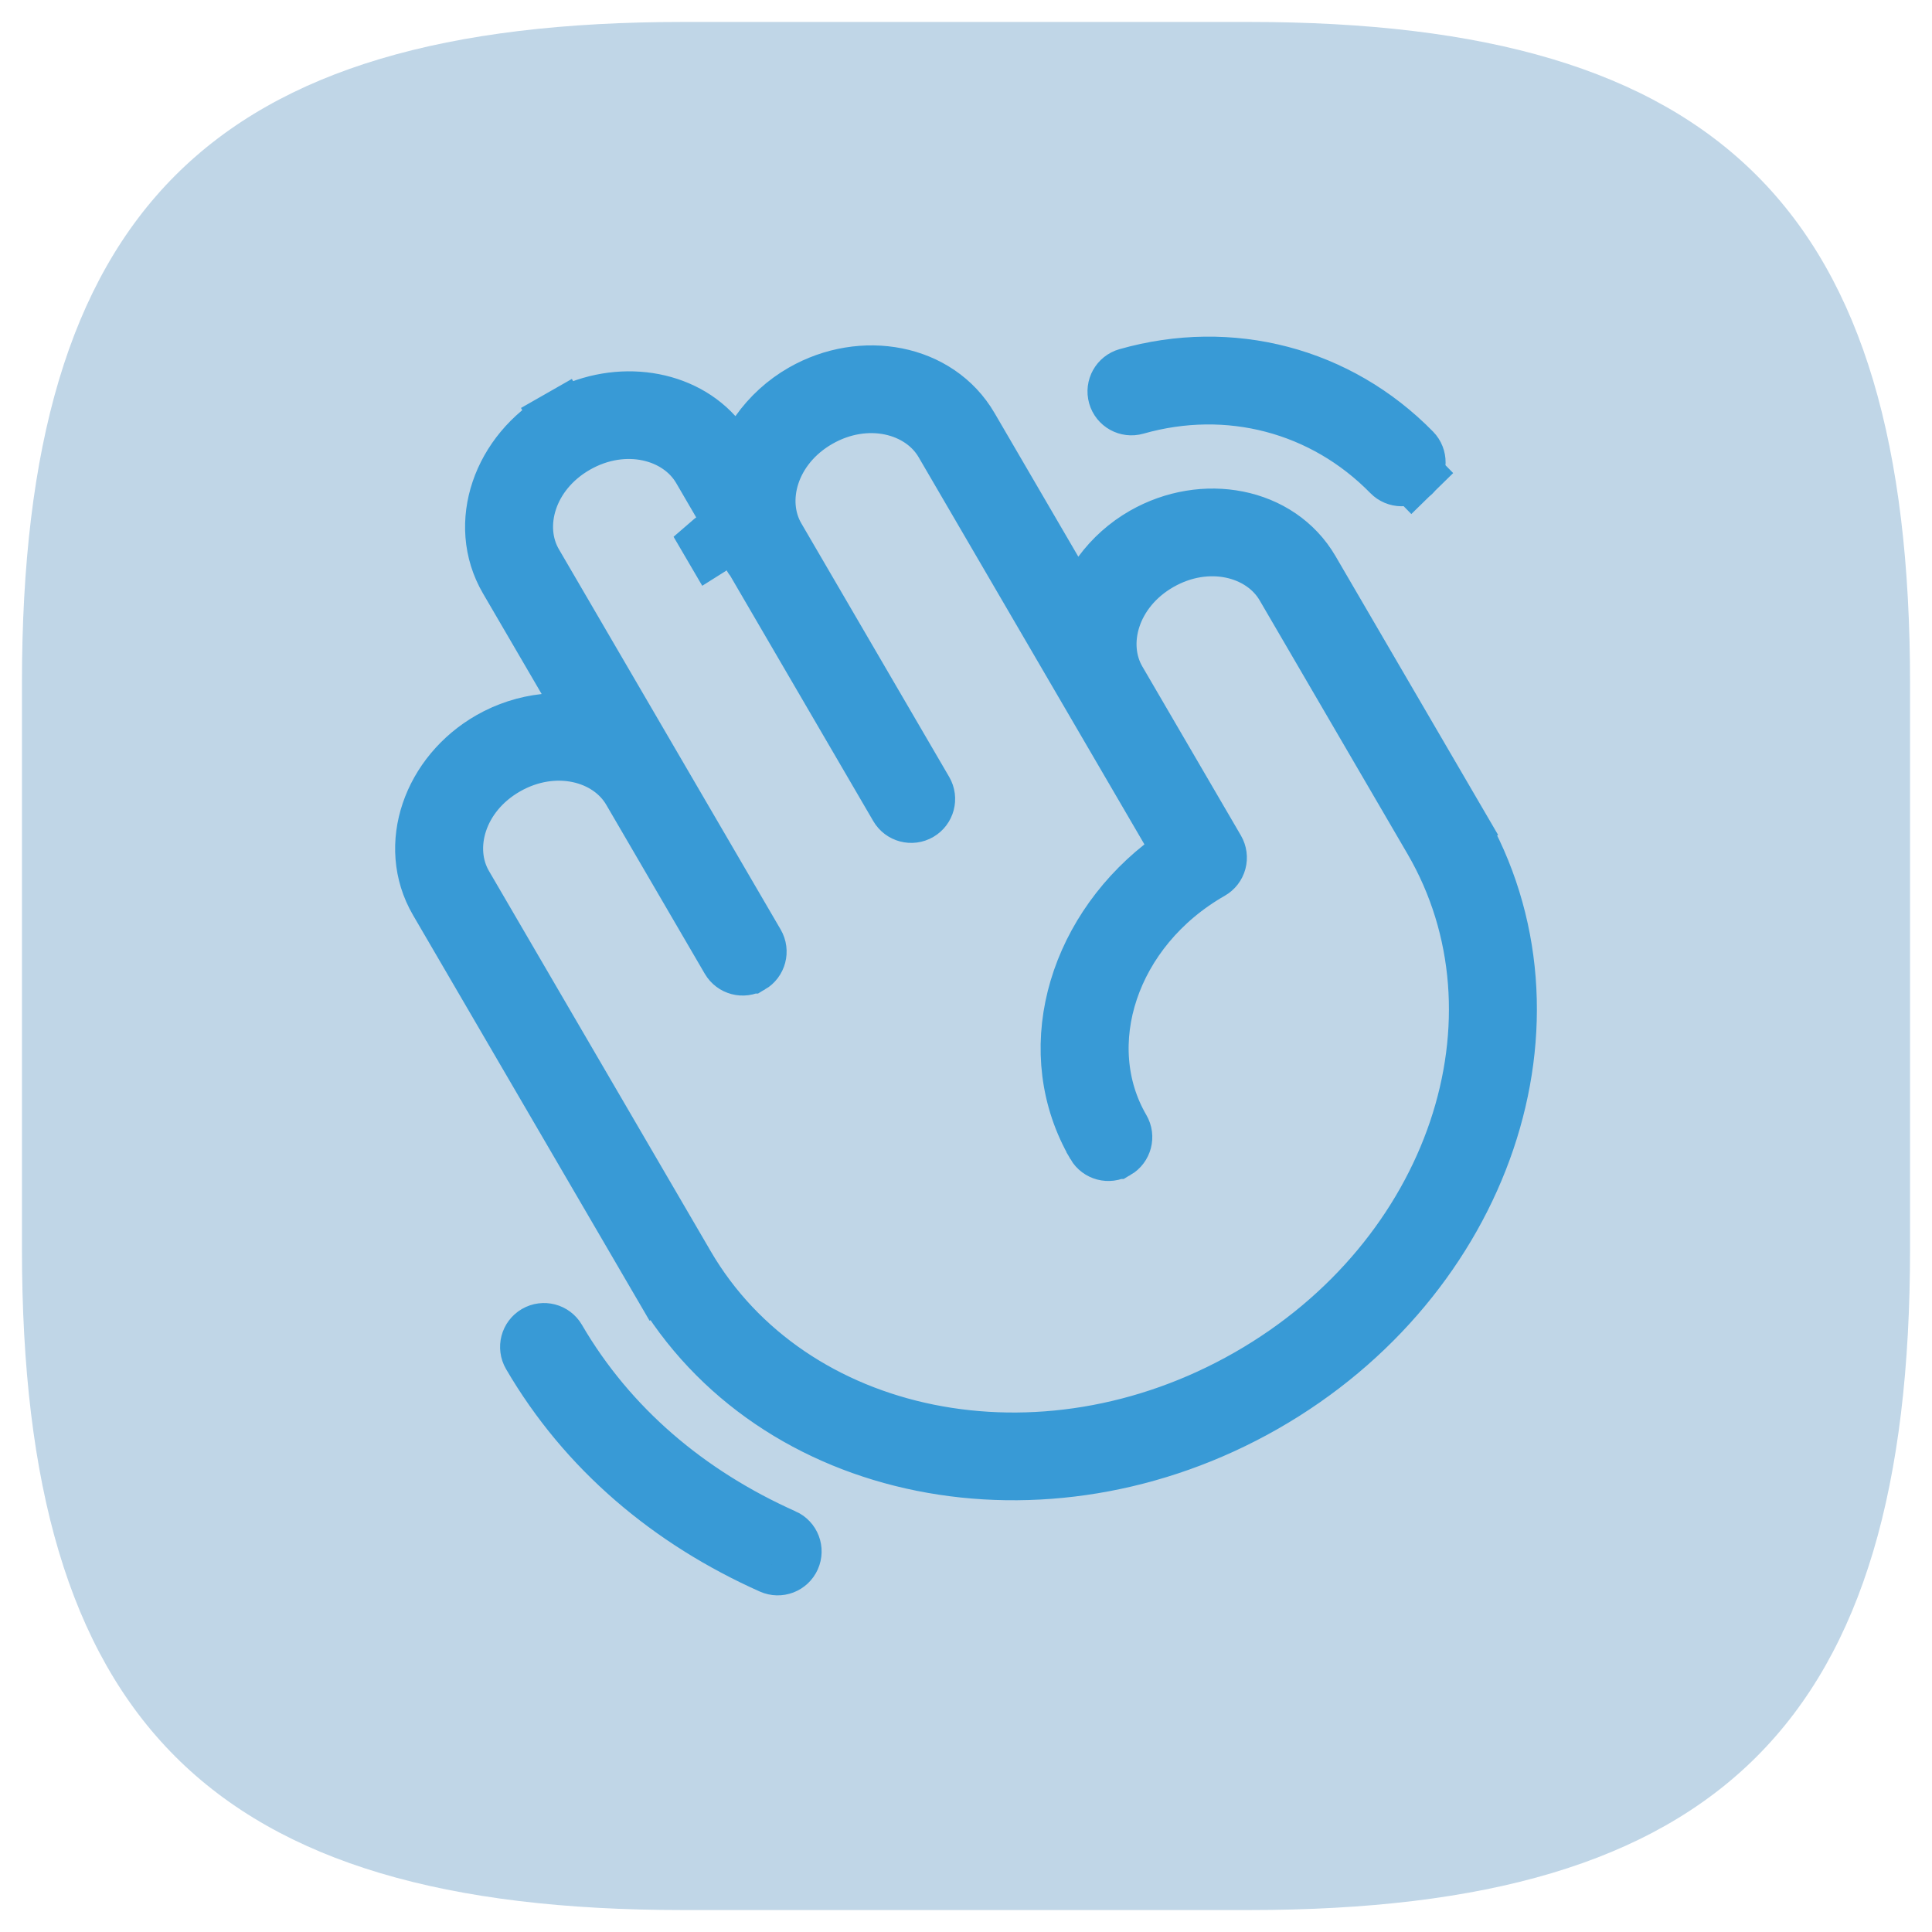 <svg width="88" height="88" viewBox="0 0 88 88" fill="none" xmlns="http://www.w3.org/2000/svg">
<path d="M31.1 87H56.9C78.4 87 87 78.4 87 56.9V31.1C87 9.6 78.4 1 56.9 1H31.1C9.6 1 1 9.6 1 31.1V56.9C1 78.4 9.6 87 31.1 87Z" fill="#2E77AE" fill-opacity="0.3"/>
<g clip-path="url(#clip0_832_47329)">
<path d="M50.893 18.012L50.893 18.012C50.792 17.658 50.998 17.289 51.352 17.188C56.056 15.85 60.926 17.125 64.322 20.593C64.579 20.856 64.575 21.278 64.312 21.536L65.237 22.481L64.312 21.536C64.048 21.793 63.626 21.789 63.369 21.526C60.319 18.411 55.956 17.264 51.717 18.47C51.362 18.571 50.994 18.366 50.893 18.012ZM42.081 36.057L42.081 36.057C42.267 36.375 42.159 36.783 41.841 36.969L41.841 36.969C41.523 37.154 41.115 37.047 40.929 36.729L34.2 25.189L34.198 25.186L34.196 25.181L34.194 25.179L34.193 25.176L34.193 25.176L34.191 25.173L31.95 21.329C30.948 19.612 28.425 18.972 26.212 20.236C23.998 21.502 23.306 23.977 24.303 25.686L34.406 43.01L34.406 43.01C34.591 43.328 34.483 43.737 34.166 43.922L34.165 43.922C33.847 44.108 33.439 44 33.254 43.682L33.254 43.682L28.764 35.982C27.762 34.265 25.239 33.625 23.026 34.89C20.812 36.155 20.121 38.63 21.117 40.339L21.117 40.339L31.22 57.663C35.954 65.782 47.413 68.179 56.89 62.763C66.365 57.348 69.992 46.334 65.261 38.222L58.526 26.672L58.526 26.672C57.525 24.955 55.002 24.314 52.789 25.579C50.575 26.845 49.883 29.32 50.88 31.029L50.88 31.029L55.37 38.728C55.459 38.882 55.484 39.065 55.438 39.237L55.438 39.237C55.392 39.409 55.279 39.555 55.124 39.643C50.502 42.285 48.814 47.603 51.061 51.456L51.061 51.456C51.247 51.775 51.139 52.183 50.822 52.368L50.821 52.368C50.503 52.554 50.095 52.446 49.91 52.129L49.91 52.128C47.49 47.978 48.941 42.691 52.956 39.505L53.861 38.787L53.279 37.789L42.993 20.151L42.993 20.151C41.992 18.434 39.469 17.793 37.255 19.058L37.917 20.216L37.255 19.058C35.041 20.323 34.35 22.799 35.346 24.507L42.081 36.057ZM34.321 26.231C34.269 26.337 34.176 26.452 34.059 26.564C34.198 26.367 34.304 26.165 34.351 26.022C34.344 26.095 34.334 26.168 34.321 26.231ZM34.358 25.631C34.36 25.649 34.362 25.675 34.363 25.705C34.358 25.66 34.354 25.619 34.349 25.59C34.352 25.605 34.355 25.619 34.358 25.631ZM34.316 25.455C34.318 25.462 34.321 25.472 34.324 25.483C34.32 25.469 34.316 25.456 34.313 25.445C34.314 25.449 34.315 25.452 34.316 25.455ZM34.289 25.376C34.289 25.377 34.289 25.378 34.29 25.379L34.289 25.376ZM47.965 26.029L48.988 27.784L50.191 26.147C50.698 25.457 51.358 24.861 52.127 24.422L52.127 24.422C54.816 22.885 58.221 23.503 59.678 26L66.413 37.55L67.565 36.878L66.413 37.55C71.597 46.439 67.523 58.222 57.552 63.921C47.582 69.618 35.248 67.219 30.068 58.335L28.916 59.007L30.068 58.335L19.965 41.011C19.965 41.011 19.965 41.011 19.965 41.011C18.506 38.508 19.673 35.27 22.365 33.732C23.126 33.297 23.968 33.03 24.816 32.938L26.859 32.716L25.824 30.94L23.151 26.358C21.692 23.855 22.859 20.617 25.55 19.079L24.889 17.921L25.55 19.079C27.912 17.729 30.873 18.046 32.511 19.851L33.629 21.081L34.588 19.723C35.103 18.992 35.789 18.36 36.594 17.9L36.594 17.9C39.282 16.364 42.688 16.981 44.145 19.479L44.145 19.479L47.965 26.029ZM35.695 70.058L35.696 70.058C36.032 70.208 36.183 70.602 36.032 70.939C35.882 71.275 35.488 71.425 35.152 71.275C30.546 69.22 26.72 66.005 24.202 61.688L24.202 61.688C24.017 61.37 24.124 60.962 24.442 60.776C24.761 60.59 25.169 60.698 25.354 61.016C27.716 65.066 31.314 68.102 35.695 70.058ZM34.109 25.051L34.111 25.053L34.103 25.043C34.106 25.046 34.108 25.049 34.109 25.051ZM34.086 25.02C34.087 25.021 34.087 25.022 34.088 25.023C34.086 25.021 34.084 25.018 34.082 25.016C34.083 25.017 34.085 25.019 34.086 25.02ZM34.046 24.972C34.048 24.975 34.051 24.978 34.054 24.982C34.048 24.975 34.041 24.967 34.033 24.959C34.038 24.964 34.042 24.969 34.046 24.972ZM33.963 24.886C33.97 24.893 33.978 24.901 33.987 24.91C33.971 24.895 33.951 24.877 33.93 24.858C33.944 24.869 33.955 24.879 33.963 24.886ZM33.721 24.703C33.749 24.721 33.781 24.743 33.813 24.767C33.759 24.735 33.677 24.695 33.584 24.655C33.642 24.671 33.688 24.687 33.721 24.703ZM32.534 24.618C32.659 24.589 32.803 24.577 32.947 24.578C32.782 24.629 32.606 24.714 32.441 24.818L32.389 24.729C32.436 24.688 32.485 24.65 32.534 24.618Z" fill="#41474B" stroke="#389AD6" stroke-width="2.667"/>
</g>
<defs>
<clipPath id="clip0_832_47329">
<rect width="64" height="64" fill="white" transform="translate(12 12)"/>
</clipPath>
</defs>
</svg>
